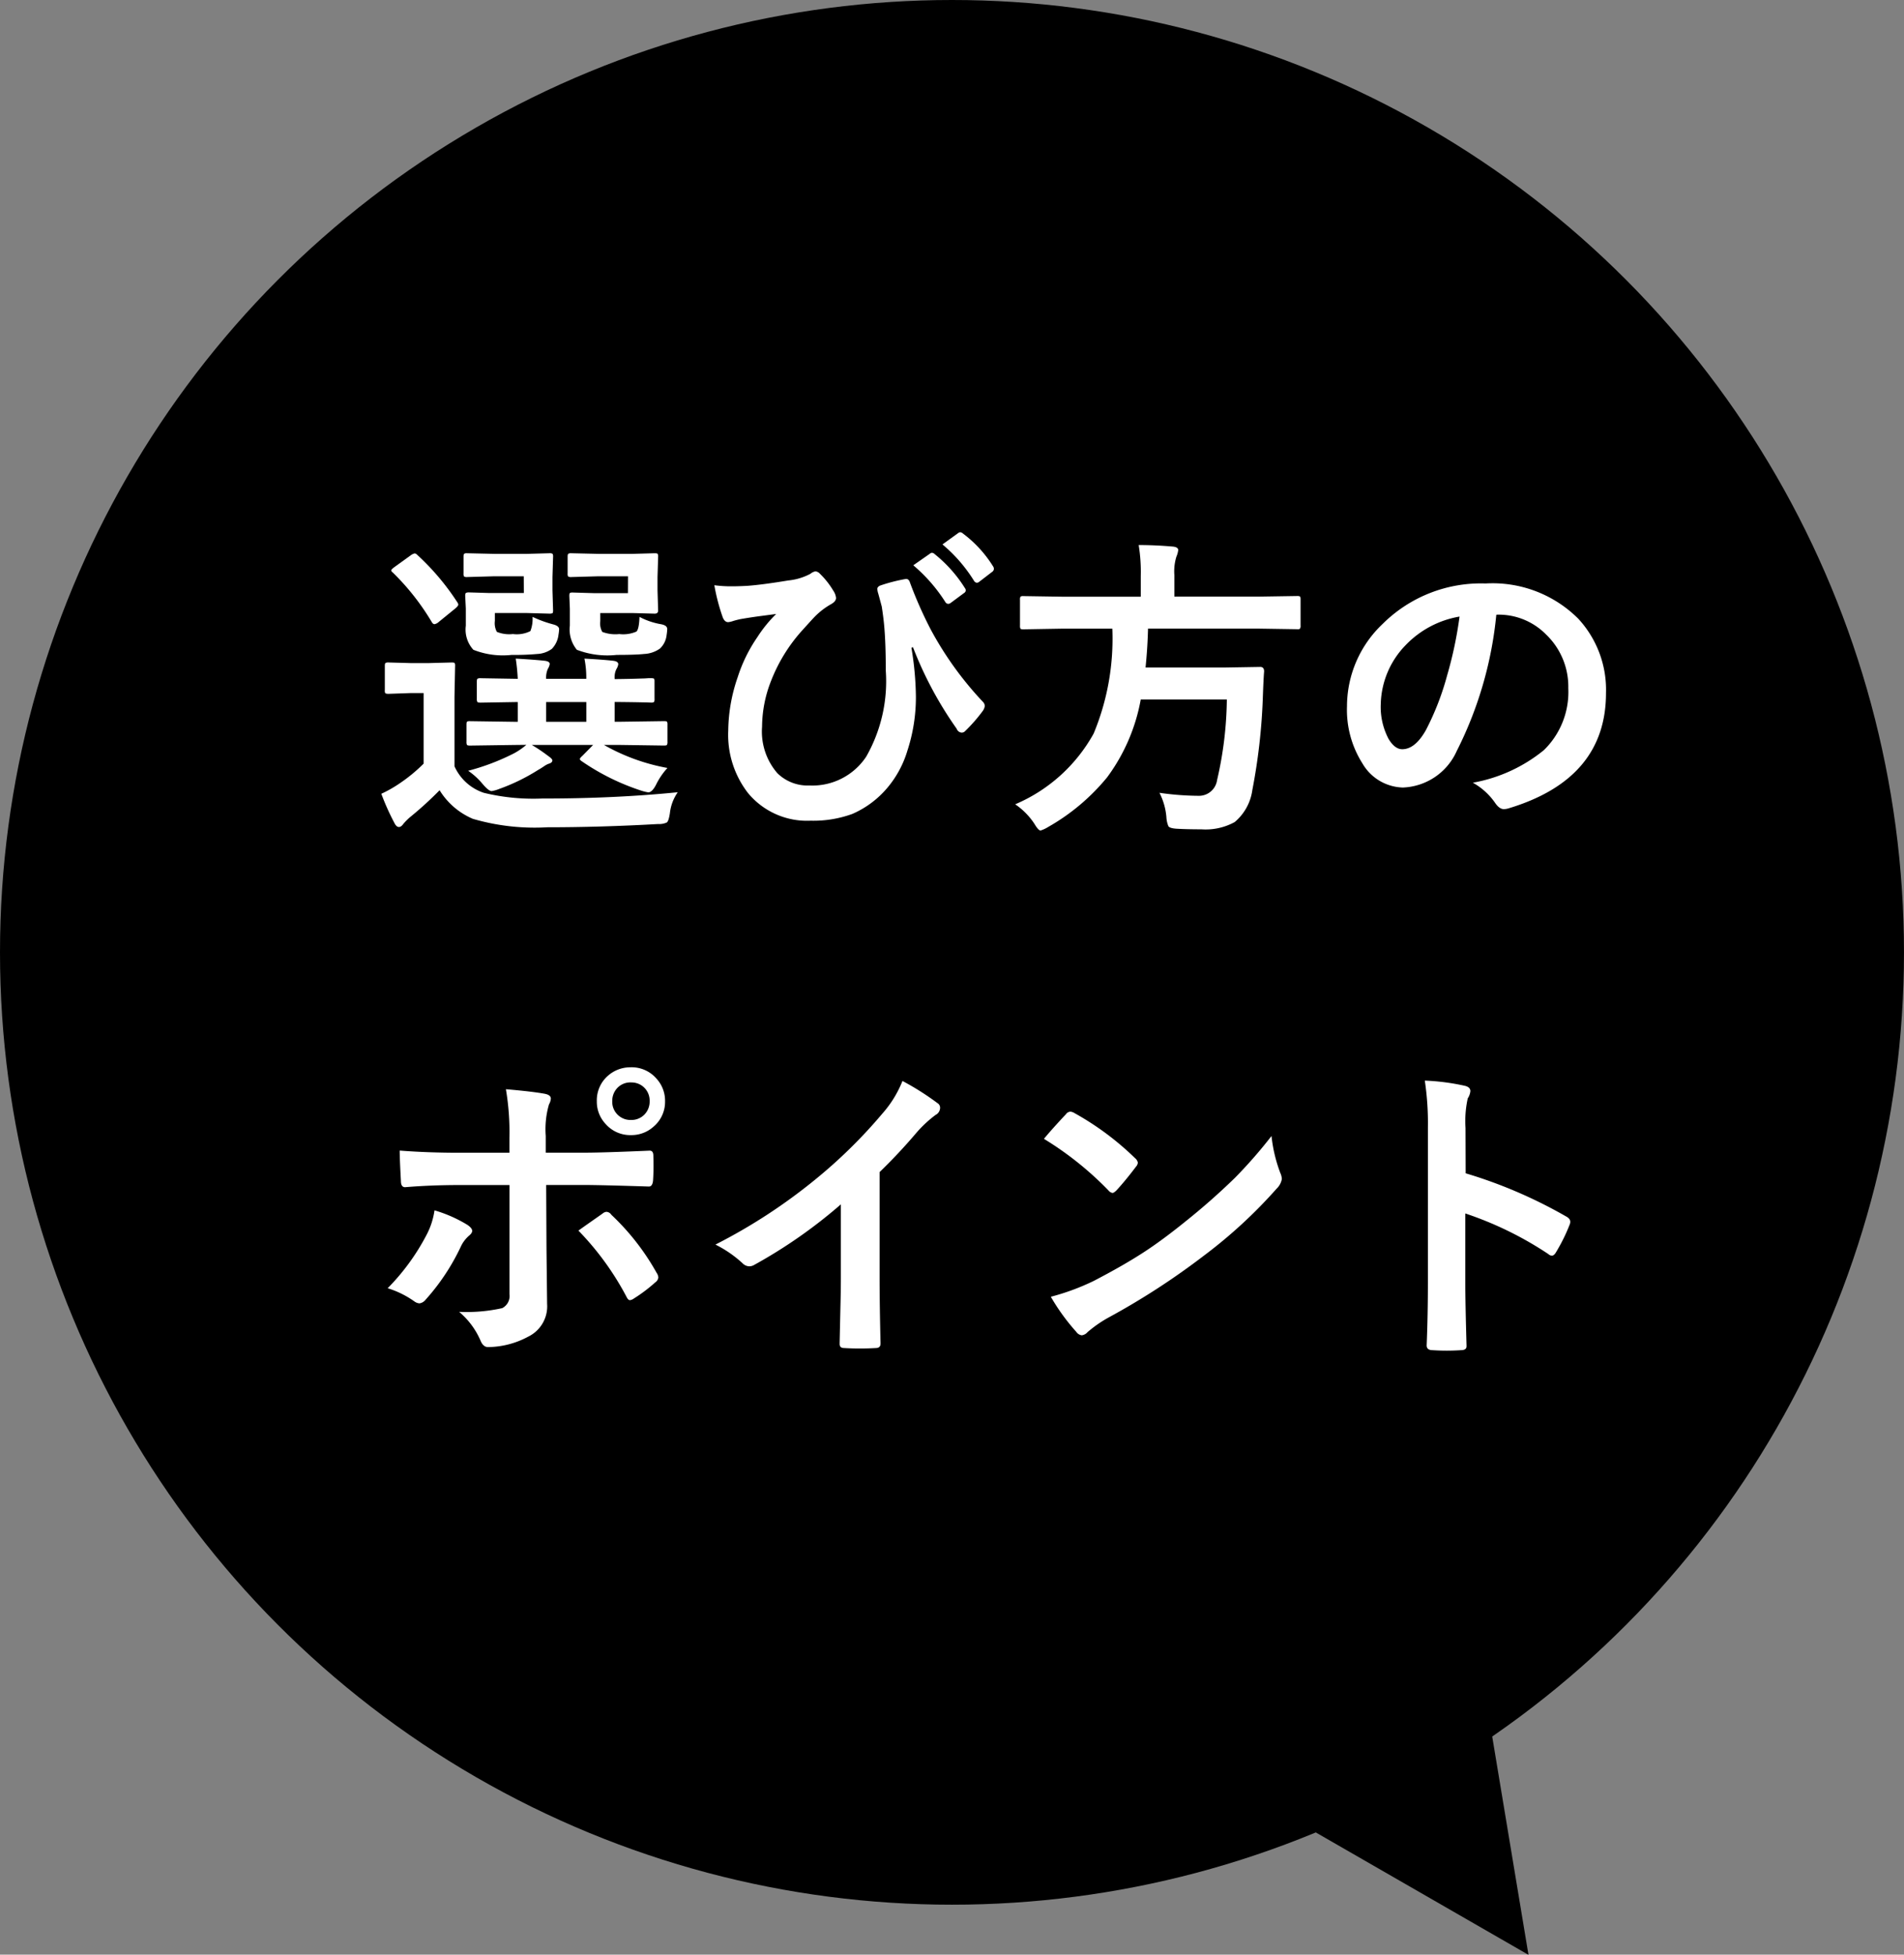 <svg xmlns="http://www.w3.org/2000/svg" width="108.353" height="111.193" viewBox="0 0 108.353 111.193">
  <rect x="0" y="0" width="108.353" height="111.193" fill="#808080" stroke="none"/>
  <g id="shoes02" transform="translate(-280 -3649)">
    <ellipse id="楕円形_145" data-name="楕円形 145" cx="54.176" cy="54.176" rx="54.176" ry="54.176" transform="translate(280 3649)"/>
    <path id="パス_14521" data-name="パス 14521" d="M10.6,0l4.146,17.338L0,10.178Z" transform="matrix(0.998, 0.07, -0.07, 0.998, 352.813, 3740.908)" stroke="#000" stroke-width="1"/>
    <path id="パス_15434" data-name="パス 15434" d="M-27.773-3.621l-2.487.035q-.141,0-.167-.044a.355.355,0,0,1-.026-.176v-.976q0-.141.035-.167a.3.3,0,0,1,.158-.026l2.487.035h.237V-6.064l-2.109.035q-.158,0-.185-.035a.324.324,0,0,1-.035-.185v-.976q0-.141.044-.167a.355.355,0,0,1,.176-.026l2.109.035a11.1,11.1,0,0,0-.114-1.151q1.081.062,1.644.123.29.035.29.185a.71.71,0,0,1-.105.272,1.251,1.251,0,0,0-.1.571h2.285a5.469,5.469,0,0,0-.105-1.151q1.107.062,1.635.123.29.035.29.2a.71.71,0,0,1-.105.272,1.028,1.028,0,0,0-.1.536v.035q.914-.009,1.582-.035.114,0,.352-.018h.123q.158,0,.185.035a.3.3,0,0,1,.026.158v.976a.332.332,0,0,1-.031.189.309.309,0,0,1-.18.031l-.264-.009q-.791-.018-1.793-.026v1.125h.325l2.487-.035q.141,0,.167.035a.3.3,0,0,1,.026.158v.976a.334.334,0,0,1-.031.185q-.031.035-.163.035l-2.487-.035h-.932a11.393,11.393,0,0,0,3.612,1.31,3.987,3.987,0,0,0-.642.94q-.229.448-.448.448a2.756,2.756,0,0,1-.422-.105,13.124,13.124,0,0,1-3.384-1.679q-.088-.062-.088-.114t.149-.185l.606-.615h-3.489a9.39,9.39,0,0,1,.914.615q.255.176.255.264,0,.141-.237.2a1.441,1.441,0,0,0-.272.158q-.2.132-.3.185a11.147,11.147,0,0,1-2.215,1.081,2.063,2.063,0,0,1-.431.123q-.167,0-.51-.4a3.992,3.992,0,0,0-.826-.756,12.963,12.963,0,0,0,2.61-.993,3.873,3.873,0,0,0,.7-.483Zm1.854-1.318h2.285V-6.064h-2.285Zm7.488,4.008a2.57,2.57,0,0,0-.448,1.2q-.07.448-.176.519a1.031,1.031,0,0,1-.492.088q-3.27.185-6.3.185A12.553,12.553,0,0,1-30.094.58a4.113,4.113,0,0,1-1.89-1.626A20.081,20.081,0,0,1-33.662.483a3.585,3.585,0,0,0-.378.378q-.132.185-.255.185-.149,0-.264-.237A13.875,13.875,0,0,1-35.3-.844a7.155,7.155,0,0,0,1.055-.6,9.182,9.182,0,0,0,1.354-1.116V-6.574h-.738l-1.257.044q-.158,0-.193-.044A.355.355,0,0,1-35.1-6.75V-8.121q0-.141.044-.167a.355.355,0,0,1,.176-.026l1.257.035h1.011l1.318-.035q.141,0,.167.035a.3.3,0,0,1,.026.158l-.035,1.749v3.964A2.788,2.788,0,0,0-29.47-.9a11.976,11.976,0,0,0,3.331.325Q-22.034-.571-18.431-.932Zm-2.83-12.287h-1.67l-1.547.044a.32.32,0,0,1-.193-.035.328.328,0,0,1-.026-.167v-.958q0-.141.044-.167a.355.355,0,0,1,.176-.026l1.547.035h1.907l1.274-.035q.149,0,.176.035a.328.328,0,0,1,.026.167l-.035,1.151v.756l.035,1.151q0,.176-.2.176l-1.274-.035h-1.819v.466a.987.987,0,0,0,.114.606,2.08,2.08,0,0,0,.967.123,1.873,1.873,0,0,0,.976-.141q.149-.132.176-.835a4.071,4.071,0,0,0,1.2.413q.378.062.378.281a2.661,2.661,0,0,1-.035.334,1.238,1.238,0,0,1-.378.773,1.687,1.687,0,0,1-.905.308q-.483.053-1.556.053a4.86,4.86,0,0,1-2.268-.29,1.814,1.814,0,0,1-.4-1.371v-.976L-24.6-12.1q0-.141.035-.167a.3.3,0,0,1,.158-.026l1.2.035h1.942Zm-5.933,0h-1.661l-1.564.044a.278.278,0,0,1-.176-.035.328.328,0,0,1-.026-.167v-.958q0-.141.044-.167a.275.275,0,0,1,.158-.026l1.564.035h1.837l1.274-.035a.32.32,0,0,1,.193.035.328.328,0,0,1,.026.167l-.035,1.151v.756l.035,1.151q0,.123-.035.149a.416.416,0,0,1-.185.026l-1.274-.035h-1.819v.448a1.031,1.031,0,0,0,.114.624,1.867,1.867,0,0,0,.914.123,1.716,1.716,0,0,0,.993-.167,1.906,1.906,0,0,0,.123-.809,6.827,6.827,0,0,0,1.187.431q.325.088.325.272a2.29,2.29,0,0,1-.035.308,1.378,1.378,0,0,1-.378.809,1.521,1.521,0,0,1-.826.29,14.068,14.068,0,0,1-1.459.053,4.561,4.561,0,0,1-2.18-.29,1.7,1.7,0,0,1-.431-1.371v-.976l-.035-.721q0-.141.044-.167A.355.355,0,0,1-30.3-12.3l1.16.035h1.951Zm-7.453-.211q-.088-.07-.088-.123t.176-.185l.914-.659a.634.634,0,0,1,.246-.123.273.273,0,0,1,.149.088,14.018,14.018,0,0,1,2.268,2.681.275.275,0,0,1,.062.141q0,.079-.167.22l-.949.773a.473.473,0,0,1-.237.123q-.088,0-.158-.123A13.753,13.753,0,0,0-34.646-13.43Zm18.3.721a7.217,7.217,0,0,0,.993.062q.352,0,.861-.026.87-.062,2.355-.308a3.357,3.357,0,0,0,1.257-.378.644.644,0,0,1,.29-.141.416.416,0,0,1,.255.141,4.654,4.654,0,0,1,.756.958.9.9,0,0,1,.158.413q0,.2-.29.36a4.169,4.169,0,0,0-.976.765q-.062.062-.729.8a9.357,9.357,0,0,0-1.705,2.8,7.178,7.178,0,0,0-.51,2.6,3.617,3.617,0,0,0,.87,2.646,2.455,2.455,0,0,0,1.828.7A3.673,3.673,0,0,0-7.708-2.953a8.65,8.65,0,0,0,1.116-4.9q0-1.67-.105-2.7-.044-.422-.123-.94-.141-.527-.2-.738a1.019,1.019,0,0,1-.053-.264q0-.149.237-.22a9.661,9.661,0,0,1,1.345-.343.166.166,0,0,1,.053-.009q.158,0,.22.2a23.181,23.181,0,0,0,1.2,2.707A19.319,19.319,0,0,0-1.063-6.073a.348.348,0,0,1,.105.237.636.636,0,0,1-.123.29,9.124,9.124,0,0,1-.993,1.134.269.269,0,0,1-.193.088.323.323,0,0,1-.29-.22A21.188,21.188,0,0,1-5.045-9.185l-.088.035a17.776,17.776,0,0,1,.255,2.76A9.774,9.774,0,0,1-5.361-3.3,5.889,5.889,0,0,1-6.5-1.187,5.456,5.456,0,0,1-8.49.3a6.479,6.479,0,0,1-2.382.387,4.356,4.356,0,0,1-3.56-1.573A5.4,5.4,0,0,1-15.557-4.43a9.517,9.517,0,0,1,.536-3.041A8.658,8.658,0,0,1-13.9-9.756a7.459,7.459,0,0,1,1.072-1.318q-.053.009-.993.132-.571.079-1.02.158a4.573,4.573,0,0,0-.448.114,1.182,1.182,0,0,1-.272.062q-.2,0-.308-.272A11.175,11.175,0,0,1-16.348-12.709Zm11.32-1.134.958-.668a.165.165,0,0,1,.105-.044.252.252,0,0,1,.158.079,7.725,7.725,0,0,1,1.714,1.925.256.256,0,0,1,.053.132.2.2,0,0,1-.105.158L-2.9-11.7a.263.263,0,0,1-.141.053.215.215,0,0,1-.167-.114A9.162,9.162,0,0,0-5.027-13.843Zm1.661-1.187.9-.65a.2.2,0,0,1,.114-.044.281.281,0,0,1,.158.079A6.838,6.838,0,0,1-.492-13.79a.272.272,0,0,1,.053.149.222.222,0,0,1-.105.176l-.721.554a.241.241,0,0,1-.141.062.215.215,0,0,1-.167-.114A8.611,8.611,0,0,0-3.366-15.029Zm6.873,4.79L1.239-10.2q-.141,0-.167-.035a.416.416,0,0,1-.026-.185v-1.459a.3.3,0,0,1,.035-.185.3.3,0,0,1,.158-.026l2.268.035H7.919v-1.169A9.518,9.518,0,0,0,7.8-14.994q.94,0,1.96.088.29.035.29.2a1.386,1.386,0,0,1-.105.378,2.824,2.824,0,0,0-.114,1.046v1.222h4.737l2.268-.035q.123,0,.158.044a.475.475,0,0,1,.018.167v1.459a.32.32,0,0,1-.035.193.229.229,0,0,1-.141.026l-2.268-.035H8.332q-.026,1.081-.141,2.215H12.6l2.118-.035q.22,0,.22.255-.035.422-.07,1.406a33.91,33.91,0,0,1-.6,5.344A2.886,2.886,0,0,1,13.263.765a3.437,3.437,0,0,1-1.89.413q-.826,0-1.424-.035Q9.563,1.116,9.492,1a1.523,1.523,0,0,1-.114-.51A3.683,3.683,0,0,0,8.982-.9,16.215,16.215,0,0,0,11.2-.729a1.04,1.04,0,0,0,1.063-.9,21.126,21.126,0,0,0,.554-4.579h-4.9A10.566,10.566,0,0,1,6-1.775,11.959,11.959,0,0,1,2.646,1.046a1.856,1.856,0,0,1-.431.2q-.123,0-.36-.4A4.007,4.007,0,0,0,.773-.246,9.221,9.221,0,0,0,5.238-4.271,14.051,14.051,0,0,0,6.3-10.239Zm24.645-.791A21.776,21.776,0,0,1,25.9-3.278,3.5,3.5,0,0,1,22.834-1.2a2.742,2.742,0,0,1-2.3-1.371,5.681,5.681,0,0,1-.879-3.252,6.454,6.454,0,0,1,2.03-4.685,7.93,7.93,0,0,1,5.854-2.3,6.9,6.9,0,0,1,5.273,2,5.952,5.952,0,0,1,1.582,4.236q0,4.887-5.546,6.557a1.022,1.022,0,0,1-.264.044q-.264,0-.51-.369a3.763,3.763,0,0,0-1.257-1.134,8.848,8.848,0,0,0,4.043-1.854,4.614,4.614,0,0,0,1.389-3.524A4.105,4.105,0,0,0,30.99-9.9a3.785,3.785,0,0,0-2.769-1.134Zm-2.092.105A5.533,5.533,0,0,0,22.983-9.29a4.962,4.962,0,0,0-1.406,3.331,3.885,3.885,0,0,0,.448,2q.352.58.773.58.738,0,1.354-1.1a15.437,15.437,0,0,0,1.2-3.094A22.626,22.626,0,0,0,26.06-10.925Zm-54.07,30.5v-.844a14.566,14.566,0,0,0-.2-2.769q1.538.132,2.232.264.325.07.325.272a.761.761,0,0,1-.105.325,5.06,5.06,0,0,0-.185,1.8v.949h2.215q1.028,0,3.674-.114h.035q.2,0,.2.29.009.325.009.58,0,.448-.026.826-.035.36-.255.343-2.8-.088-3.709-.088h-2.118l.018,3.639.035,3.129a1.915,1.915,0,0,1-1.063,1.854,4.9,4.9,0,0,1-2.3.6q-.281,0-.431-.378a4.41,4.41,0,0,0-1.213-1.626,9.334,9.334,0,0,0,2.452-.211.773.773,0,0,0,.413-.791V21.413h-2.83q-1.635,0-3.111.123-.237,0-.237-.36-.07-1.292-.07-1.723,1.6.123,3.384.123Zm-4.263,3.278a7.721,7.721,0,0,1,1.872.826q.272.185.272.343,0,.132-.2.29a1.871,1.871,0,0,0-.448.606,12.413,12.413,0,0,1-2,3.015.548.548,0,0,1-.352.211.561.561,0,0,1-.281-.105,5.324,5.324,0,0,0-1.529-.756,12.58,12.58,0,0,0,2.18-2.971A4.327,4.327,0,0,0-32.273,22.854Zm8.191,1.151q.255-.185.756-.536l.615-.431a.381.381,0,0,1,.229-.1.361.361,0,0,1,.272.167,13.7,13.7,0,0,1,2.575,3.3.541.541,0,0,1,.1.264.4.4,0,0,1-.185.29,8.655,8.655,0,0,1-1.2.905.537.537,0,0,1-.229.1q-.1,0-.185-.167A16.261,16.261,0,0,0-24.082,24.006Zm2.988-9.29a1.859,1.859,0,0,1,1.441.633,1.856,1.856,0,0,1,.5,1.3,1.838,1.838,0,0,1-.642,1.433,1.875,1.875,0,0,1-1.3.492,1.859,1.859,0,0,1-1.441-.633,1.845,1.845,0,0,1-.5-1.292,1.85,1.85,0,0,1,.642-1.459A1.915,1.915,0,0,1-21.094,14.716Zm0,.861a1.024,1.024,0,0,0-.8.343,1.064,1.064,0,0,0-.264.729,1.024,1.024,0,0,0,.343.8,1.031,1.031,0,0,0,.721.264,1.024,1.024,0,0,0,.8-.343,1.052,1.052,0,0,0,.264-.721,1.035,1.035,0,0,0-.343-.809A1.031,1.031,0,0,0-21.094,15.577Zm14.15,5.1v5.959q0,1.582.053,3.744v.053q0,.255-.272.255-.439.026-.9.026t-.9-.026q-.255,0-.255-.229V30.4q.009-.422.044-2,.026-1.028.026-1.7V22.512a28.384,28.384,0,0,1-4.948,3.454.539.539,0,0,1-.272.07.55.55,0,0,1-.378-.176A6.644,6.644,0,0,0-16.286,24.8a31.529,31.529,0,0,0,5.669-3.691,28.483,28.483,0,0,0,3.832-3.762,6.3,6.3,0,0,0,1.143-1.854,15.426,15.426,0,0,1,2,1.266.3.3,0,0,1,.141.264.461.461,0,0,1-.255.4,6.884,6.884,0,0,0-1.072.993A30.684,30.684,0,0,1-6.943,20.675Zm9.352-1.89q.448-.545,1.257-1.406a.327.327,0,0,1,.255-.141.565.565,0,0,1,.237.088,16.218,16.218,0,0,1,3.437,2.558.433.433,0,0,1,.158.255.393.393,0,0,1-.105.229q-.589.782-1.116,1.354-.149.141-.22.141a.384.384,0,0,1-.229-.141A18.551,18.551,0,0,0,2.408,18.785Zm.4,8.982a13.216,13.216,0,0,0,2.435-.9q1.74-.905,2.892-1.661,1.011-.659,2.285-1.687a38.1,38.1,0,0,0,2.874-2.531,27.219,27.219,0,0,0,2.065-2.364,8.434,8.434,0,0,0,.5,2.1.946.946,0,0,1,.088.343.984.984,0,0,1-.29.545,27.738,27.738,0,0,1-4.14,3.814,41.476,41.476,0,0,1-5.432,3.524,7.048,7.048,0,0,0-1.2.835.515.515,0,0,1-.325.176.448.448,0,0,1-.308-.193A11.87,11.87,0,0,1,2.8,27.768Zm23.6-7.022A26.957,26.957,0,0,1,32.124,23.2q.237.123.237.308a.432.432,0,0,1-.035.158,10.23,10.23,0,0,1-.773,1.564q-.114.2-.237.2a.3.3,0,0,1-.2-.088,19.835,19.835,0,0,0-4.729-2.312v3.981q0,.984.07,3.524v.053q0,.22-.325.22-.4.026-.8.026t-.8-.026q-.343,0-.343-.272.07-1.74.07-3.542V18.135a16.262,16.262,0,0,0-.176-2.663,12.688,12.688,0,0,1,2.25.29q.343.07.343.308a.932.932,0,0,1-.149.413A5.966,5.966,0,0,0,26.4,18.17Z" transform="translate(337 3695)" fill="#fff"/>
  </g>
</svg>
